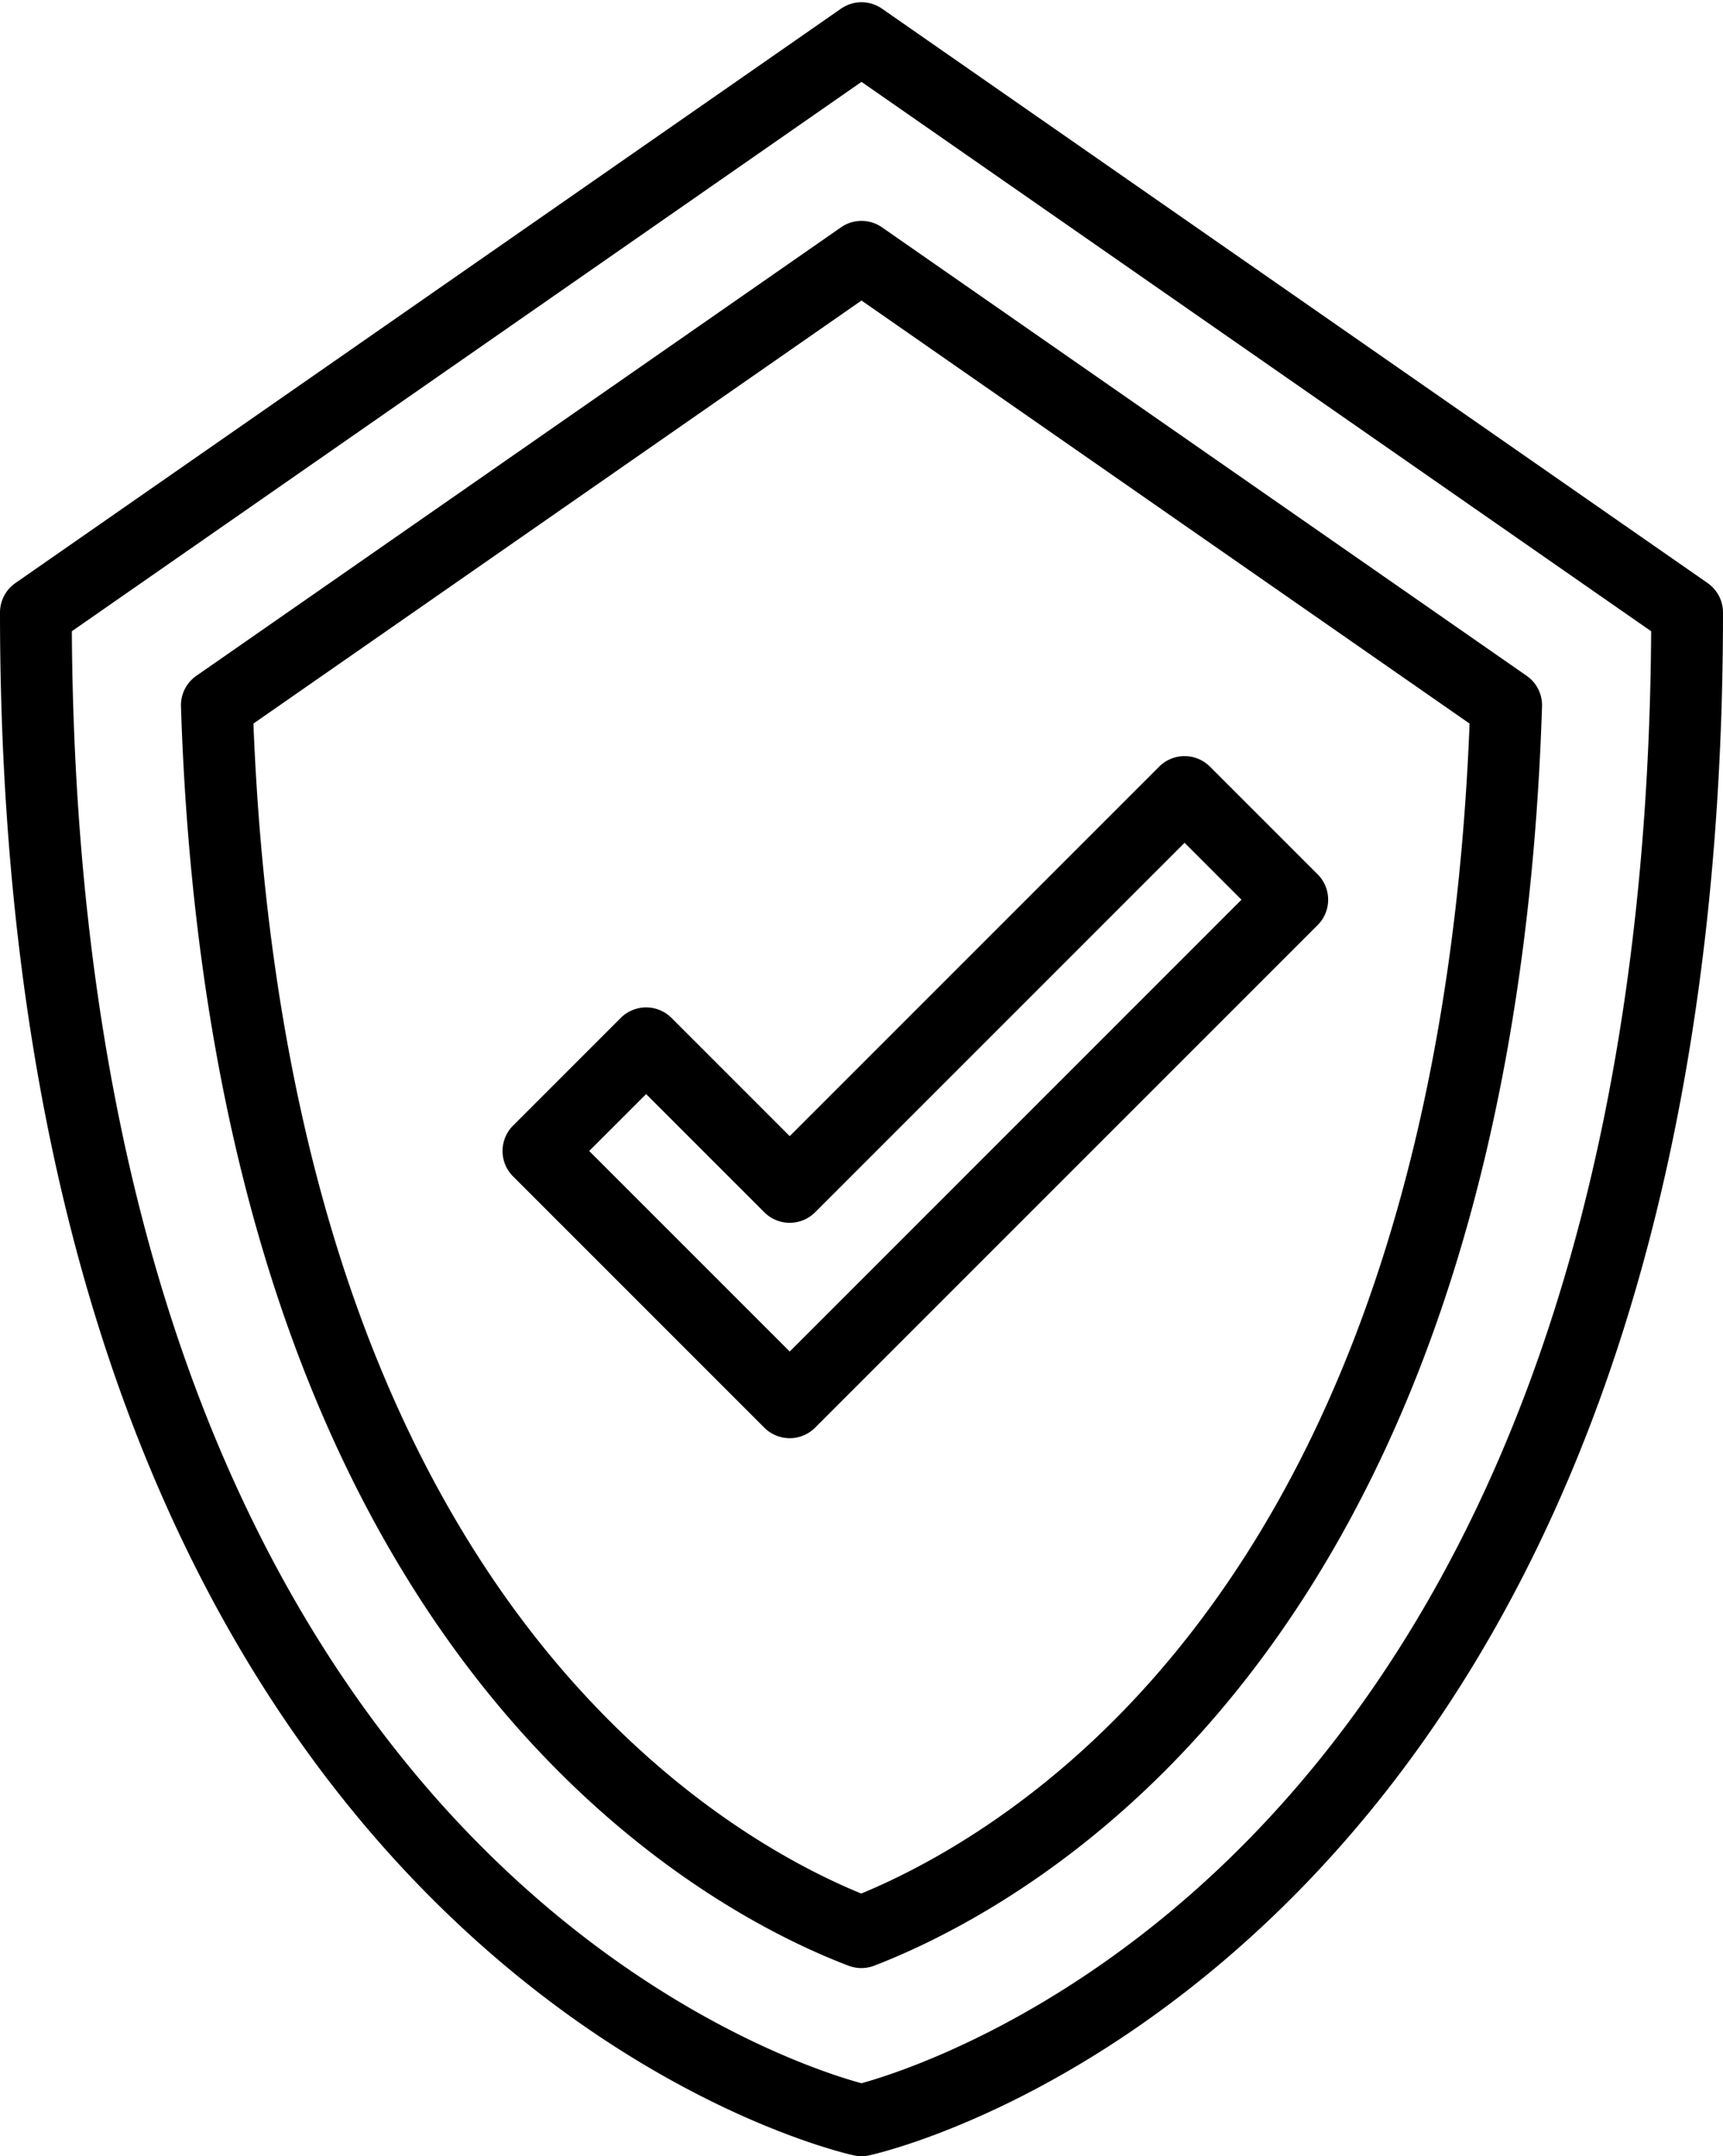 <?xml version="1.0" encoding="UTF-8"?><svg xmlns="http://www.w3.org/2000/svg" xmlns:xlink="http://www.w3.org/1999/xlink" height="480.5" preserveAspectRatio="xMidYMid meet" version="1.0" viewBox="64.0 15.5 384.0 480.5" width="384.0" zoomAndPan="magnify"><g id="change1_1"><path d="M234.343,333.657a8,8,0,0,0,11.314,0l112-112a8,8,0,0,0,0-11.314l-24-24a8,8,0,0,0-11.314,0L240,268.686l-26.343-26.343a8,8,0,0,0-11.314,0l-24,24a8,8,0,0,0,0,11.314ZM208,259.314l26.343,26.343a8,8,0,0,0,11.314,0L328,203.314,340.686,216,240,316.686,195.314,272Z"/></g><g id="change1_2"><path d="M158.283,436.6c47.134,48.158,94.044,58.792,96.018,59.221a7.978,7.978,0,0,0,3.4,0c1.974-.429,48.884-11.063,96.018-59.221,27.483-28.08,49.356-63.2,65.011-104.378C438.151,281.125,448,220.491,448,152a8,8,0,0,0-3.432-6.567l-184-128a8,8,0,0,0-9.136,0l-184,128A8,8,0,0,0,64,152c0,68.491,9.849,129.125,29.272,180.218C108.927,373.4,130.8,408.516,158.283,436.6ZM256,33.745,431.987,156.171c-.387,64.5-9.781,121.546-27.936,169.626-14.747,39.053-35.28,72.311-61.031,98.851-38.99,40.185-78.5,52.75-87.032,55.1-8.511-2.314-47.356-14.582-86.271-54.343-25.933-26.5-46.621-59.762-61.489-98.872C89.889,278.294,80.4,221,80.013,156.171Z"/></g><g id="change1_3"><path d="M183.345,404.932c27.847,29.8,55.668,43.258,69.773,48.627a8,8,0,0,0,5.72-.011c13.377-5.152,39.777-17.839,66.292-44.931C348.74,384.5,367.651,354.008,381.339,318c15.7-41.3,24.56-90.113,26.329-145.073a8,8,0,0,0-3.428-6.825L260.568,66.159a8,8,0,0,0-9.136,0L107.76,166.105a8,8,0,0,0-3.428,6.825c1.717,53.342,10.116,100.921,24.963,141.414C142.405,350.1,160.59,380.579,183.345,404.932ZM256,82.472l135.521,94.276c-2.024,51.414-10.477,97-25.138,135.57-12.9,33.933-30.627,62.568-52.687,85.108-22.61,23.1-44.92,34.739-57.748,40.048-13.486-5.533-37.059-17.938-60.912-43.466-21.286-22.78-38.349-51.436-50.719-85.172-13.858-37.8-21.873-82.218-23.838-132.088Z"/></g></svg>